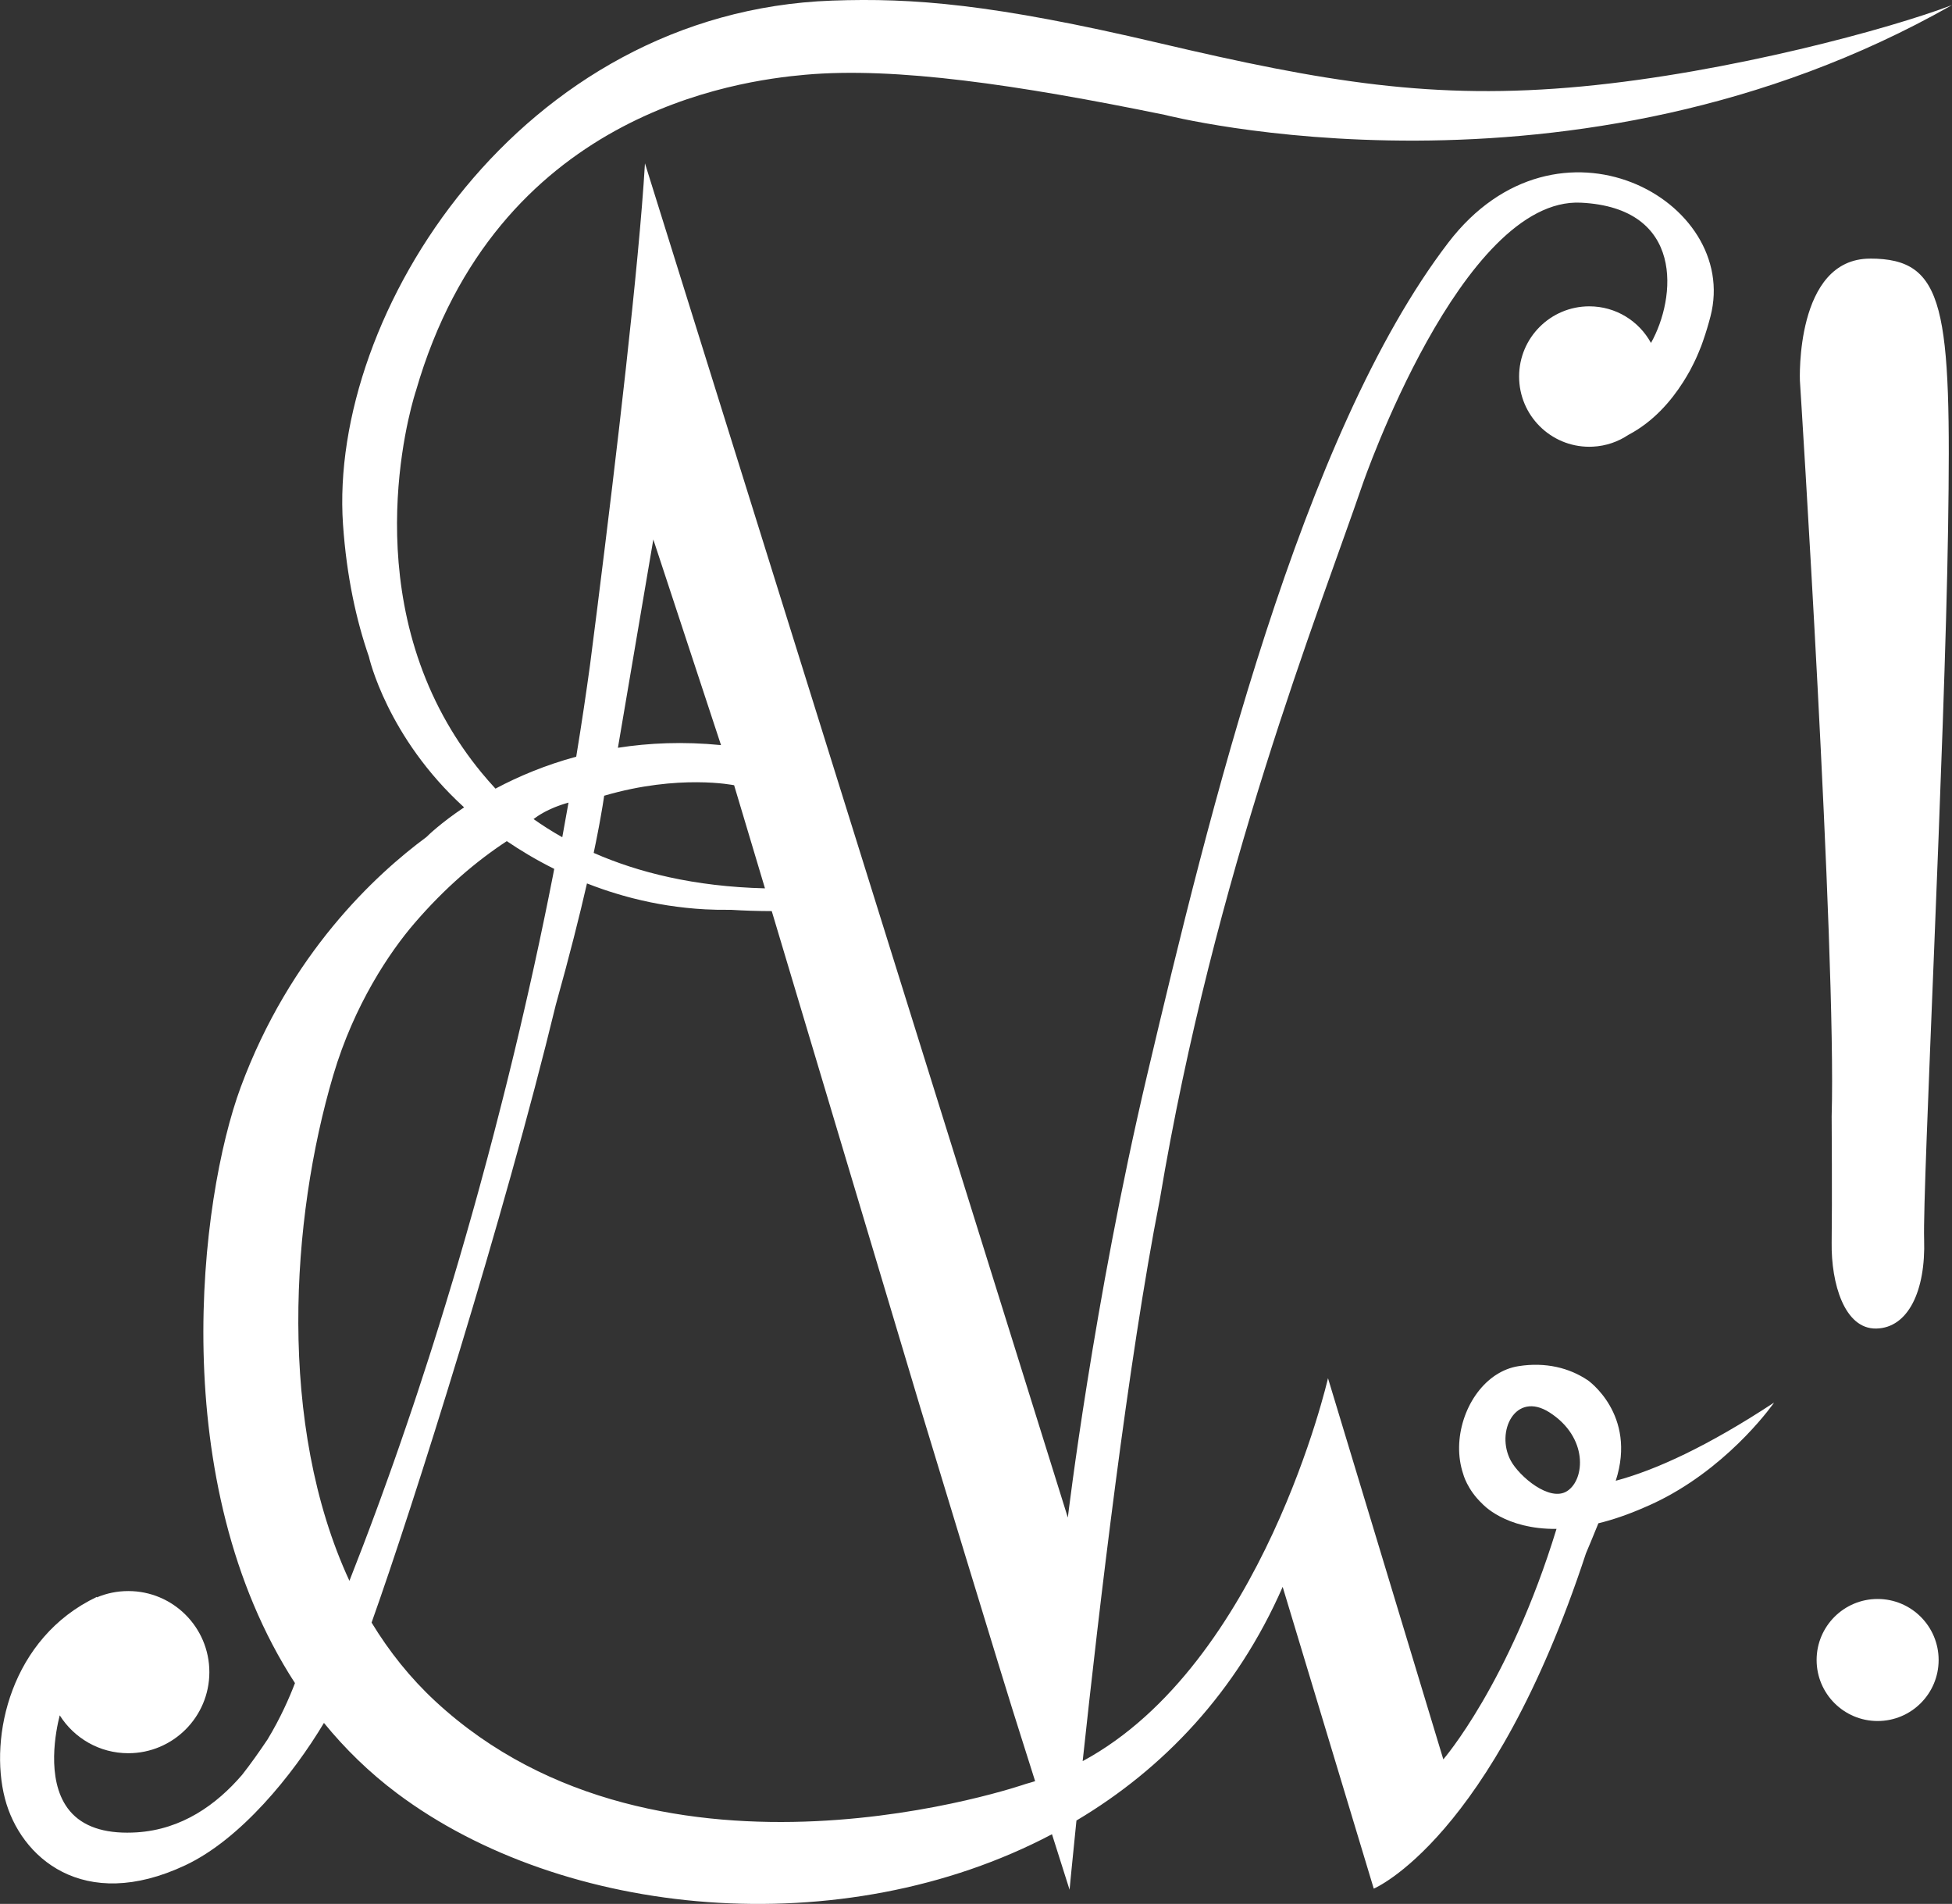 <?xml version="1.0" encoding="UTF-8"?>
<svg id="Layer_1" xmlns="http://www.w3.org/2000/svg" viewBox="0 0 583.94 569.43">
  <rect x="0" y="0" width="583.94" height="569.43" fill="#333333" stroke="none"/>
  <defs>
    <style>
      .cls-1 {
        fill: #fff;
      }
    </style>
  </defs>
  <path class="cls-1" d="M559.44,77.35c-22.5,0-21,36.5-21,36.5,0,0,10.95,171.02,9.5,220,0,0,.17,25.67,0,37.83-.17,12.17,3.81,25.83,13.32,25.67,9.51-.17,14.84-11.17,14.34-26.67s6.17-146.67,7.17-212.67-.83-80.67-23.33-80.67Z"/>
  <circle class="cls-1" cx="561.69" cy="496.48" r="18.25"/>
  <path class="cls-1" d="M474.84,412.72c-5.28-3.52-12.36-5.44-20.65-4.11-2.37.38-4.58,1.27-6.58,2.56-.52.32-.8.54-.8.54-8.29,5.93-12.58,18.72-9.11,29.09h0s1.14,4.64,5.73,8.96h0s6.75,7.68,22.2,7.51c-14.17,46.27-33.86,68.93-33.86,68.93l-34.5-114s-19.54,85.49-73.39,114.53c4.84-45.11,13.59-119.82,23.06-167.86,16.33-97.67,47.67-176,60.67-214,0,0,29.58-86,65.33-84.25,31.05,1.52,28.53,28.49,20.95,41.95.06.1.11.22.16.32-.06-.11-.11-.22-.16-.32-3.57-6.53-10.49-10.95-18.45-10.95-11.6,0-21,9.4-21,21s9.4,21,21,21c.36,0,.72-.02,1.07-.03h0s.01,0,.02,0c3.91-.2,7.54-1.47,10.6-3.53,0,0,0,0,.01,0,.01,0,.01-.01.02-.01,7.46-3.93,12.75-10.12,16.32-15.73.37-.57.71-1.14,1.04-1.69.72-1.18,1.42-2.46,2.09-3.86.17-.35.34-.68.49-1.01.07-.14.14-.28.2-.42.07-.16.14-.31.2-.45.08-.17.15-.33.22-.49.16-.35.3-.69.43-1.01.64-1.48,1.05-2.61,1.26-3.26.04-.11.07-.21.1-.29.02-.04.03-.08.04-.12.04-.12.06-.18.06-.18.74-2.12,1.43-4.41,2.08-6.91,9-34.75-45.75-64.75-78.42-22.08-43.93,57.38-71.62,170.62-90.11,249-16.07,68.1-23.72,132.33-23.72,132.33L192.94,48.85c-1.81,30.75-8.77,89.3-14.01,130.95,0,0,0,.02-.01.05,0,.06-.01.15-.03.28-.02.19-.05.47-.1.83-.01.08-.02.15-.03.24-.78,6.14-1.52,11.88-2.18,17.1-.04.33-.08.66-.13.99-.01.07-.02.14-.03.21-1.01,7.36-2.35,16.49-4.04,26.81-9.35,2.53-17.35,5.95-23.9,9.42-.09.05-.17.09-.26.14-1.46-1.58-2.86-3.19-4.19-4.8-3.93-4.77-7.28-9.67-10.14-14.63-.01-.02-.02-.03-.02-.03-27.13-47.09-9.43-99.56-9.43-99.56,24-83,95.88-92.67,116.5-94.5,26.94-2.39,63.5,3,107.5,12,0,0,122.17,31.5,235.5-32.83-18.33,7-66.5,20.16-110.67,24.33-44.52,4.2-77-1.33-126.66-13C296.94,1.18,273.15-.68,248.94.18,155.61,3.52,98.27,93.85,102.61,156.85c1.08,15.61,3.99,28.74,7.78,39.65h-.01s5.37,23.96,28.46,44.97c-6.95,4.64-10.82,8.41-11.27,8.87-.03.02-.05.04-.05.04-15.21,11.23-40.75,34.87-55.52,74.8-12.36,33.44-22.65,118.27,16.24,178.21-1.63,4.27-4.32,10.44-8.2,16.84-2.5,3.73-5.04,7.32-7.61,10.59-7.65,8.91-18,16.35-31.52,17.21-.99.06-1.96.09-2.88.09h0c-8.25,0-14.24-2.46-17.8-7.32-6.48-8.83-3.51-23.28-2.36-27.77,4.29,6.8,11.86,11.33,20.51,11.33,13.39,0,24.25-10.86,24.25-24.25s-10.86-24.25-24.25-24.25c-3.33,0-6.51.67-9.4,1.89l-.02-.14c-25.75,12.25-32.26,41.82-27.5,60.25,4.56,17.67,23.44,34.38,54,20,16.49-7.76,32.07-26.89,41.45-42.56,6.3,7.72,13.55,14.82,21.88,21.06,49.66,37.24,132.97,45.42,195.91,12.23l5.26,16.6s.74-7.82,2.06-20.7c25.99-15.45,47.92-38.43,61.69-69.88l27.25,90.25s35.34-14.68,63.48-100.28c2.41-5.66,3.01-7.36,3.72-8.99,4.2-1.02,8.82-2.57,13.88-4.8,2.12-.9,4.17-1.88,6.14-2.93.07-.04.13-.06.2-.1h0c20.34-10.88,32.35-28.28,32.35-28.28-19.86,13.07-35.45,20.21-47.38,23.39,6.44-19.89-8.47-30.15-8.47-30.15ZM495.4,106.07c-.1-.32-.22-.63-.34-.93.12.31.24.61.34.93h0ZM195.44,161.35l20.25,61.5c-11.25-1.11-21.55-.65-30.84.8l10.59-62.3ZM178.85,248.89c.04-.19.08-.39.11-.58.07-.35.13-.69.2-1.03.06-.31.11-.61.17-.91.13-.69.25-1.36.36-2.01.19-1.05.36-2.04.52-2.99.03-.19.06-.37.09-.55.09-.58.18-1.14.26-1.67.02-.09.03-.17.04-.26.05-.3.1-.6.14-.9,22.41-6.57,38.87-3.14,38.87-3.14l9.23,30.84c-21.17-.52-38-4.78-51.24-10.6.47-2.21.88-4.28,1.25-6.2ZM162.48,243.1c.12-.08.26-.14.39-.22.01,0,.01-.01.02-.01.21-.11.42-.22.64-.33.22-.11.45-.22.68-.33s.47-.22.72-.33c.25-.11.5-.22.76-.33.13-.06.26-.11.39-.16.14-.06.27-.11.41-.16.31-.12.62-.24.95-.35.16-.06.32-.12.49-.17.17-.06.34-.12.51-.17.23-.07.46-.15.7-.22.3-.09.61-.18.93-.27-.59,3.37-1.21,6.82-1.86,10.35h-.01c-3.11-1.75-5.97-3.58-8.59-5.43.77-.58,1.71-1.23,2.87-1.87ZM108.64,462.21c-1.35,3.52-2.72,7.05-4.11,10.59-21.61-46.66-17.55-108.25-4.84-151.2,6.26-21.15,16.91-36.88,24.25-45.42,9.12-10.61,18.51-18.61,27.67-24.61,3.86,2.63,8.62,5.53,14.19,8.3-.13.66-.26,1.34-.39,2.03-.19.95-.38,1.92-.58,2.91-.14.71-.28,1.43-.43,2.16-.09.44-.18.9-.27,1.35-.15.74-.3,1.5-.46,2.26-.21,1.05-.43,2.12-.66,3.21-.11.55-.23,1.12-.35,1.68-.84,4.07-1.76,8.37-2.75,12.88-.16.74-.32,1.48-.49,2.23-.4,1.81-.81,3.64-1.23,5.51-.42,1.87-.85,3.77-1.3,5.7-.94,4.11-1.94,8.36-2.99,12.73-.34,1.4-.68,2.81-1.03,4.23,0,.02-.01.05-.02.07-.02.08-.04.16-.06.24-.33,1.35-.66,2.71-1,4.08-.34,1.37-.69,2.75-1.04,4.15-.35,1.4-.7,2.8-1.07,4.21-1.24,4.89-2.54,9.89-3.91,15.01-.8,3-1.62,6.04-2.47,9.11-.45,1.64-.91,3.3-1.38,4.98-.31,1.12-.63,2.24-.95,3.37-1.18,4.19-2.4,8.43-3.66,12.73-.47,1.59-.94,3.19-1.42,4.79-.08.27-.16.54-.24.81-.74,2.49-1.5,5-2.27,7.51-.63,2.08-1.28,4.17-1.93,6.27-.51,1.64-1.02,3.29-1.55,4.94-.02.08-.05.15-.07.23-.5,1.58-1,3.16-1.51,4.74-1.07,3.33-2.16,6.67-3.27,10.04-.51,1.55-1.03,3.1-1.55,4.66-.05.13-.09.26-.14.4-.56,1.69-1.14,3.39-1.72,5.08-.58,1.7-1.16,3.41-1.76,5.12-.26.78-.54,1.55-.81,2.33-.27.78-.55,1.56-.82,2.34-.1.29-.21.59-.31.89-.1.27-.19.55-.29.82-.45,1.3-.92,2.59-1.39,3.9-.82,2.32-1.67,4.64-2.52,6.98-.49,1.34-.98,2.68-1.48,4.02-.56,1.52-1.13,3.04-1.7,4.56-.63,1.69-1.27,3.39-1.92,5.08ZM306.94,533.52s-109,38-176.67-24.67c-7.53-6.97-13.85-14.91-19.11-23.56,12.34-34.55,39.71-121.24,55.11-184.77,4.08-14.58,7.09-26.56,9.32-36.3,1.51.59,3.06,1.16,4.65,1.71.62.22,1.26.43,1.9.64.05.02.11.03.16.05.69.22,1.39.44,2.1.65.05.02.11.03.16.05.05.02.11.03.16.05.53.16,1.06.32,1.6.47.06.02.12.04.19.05.38.11.76.22,1.15.32.45.13.9.24,1.35.36.27.07.53.13.8.2.73.19,1.46.36,2.2.53.85.2,1.7.38,2.56.56,1.72.35,3.48.67,5.27.95.9.14,1.8.27,2.71.38.83.11,1.66.21,2.5.3.16.02.32.03.49.05.86.09,1.72.17,2.58.24.95.07,1.9.13,2.86.19,2.45.13,4.96.18,7.51.14h.14c3.94.25,8.02.38,12.24.39l44.4,148.35s25.67,84.67,30,98l4.39,13.87c-.9.29-1.81.55-2.72.8ZM468.84,445.94c-5.24,3.43-14.39-4.42-16.9-9.09-4.63-8.63,1.37-20.98,11.62-14.4,11.54,7.41,10.65,19.97,5.28,23.49Z"/>
  <path class="cls-1" d="M495.4,106.07h0c-.1-.32-.22-.63-.34-.93.12.31.23.62.34.93Z"/>
</svg>